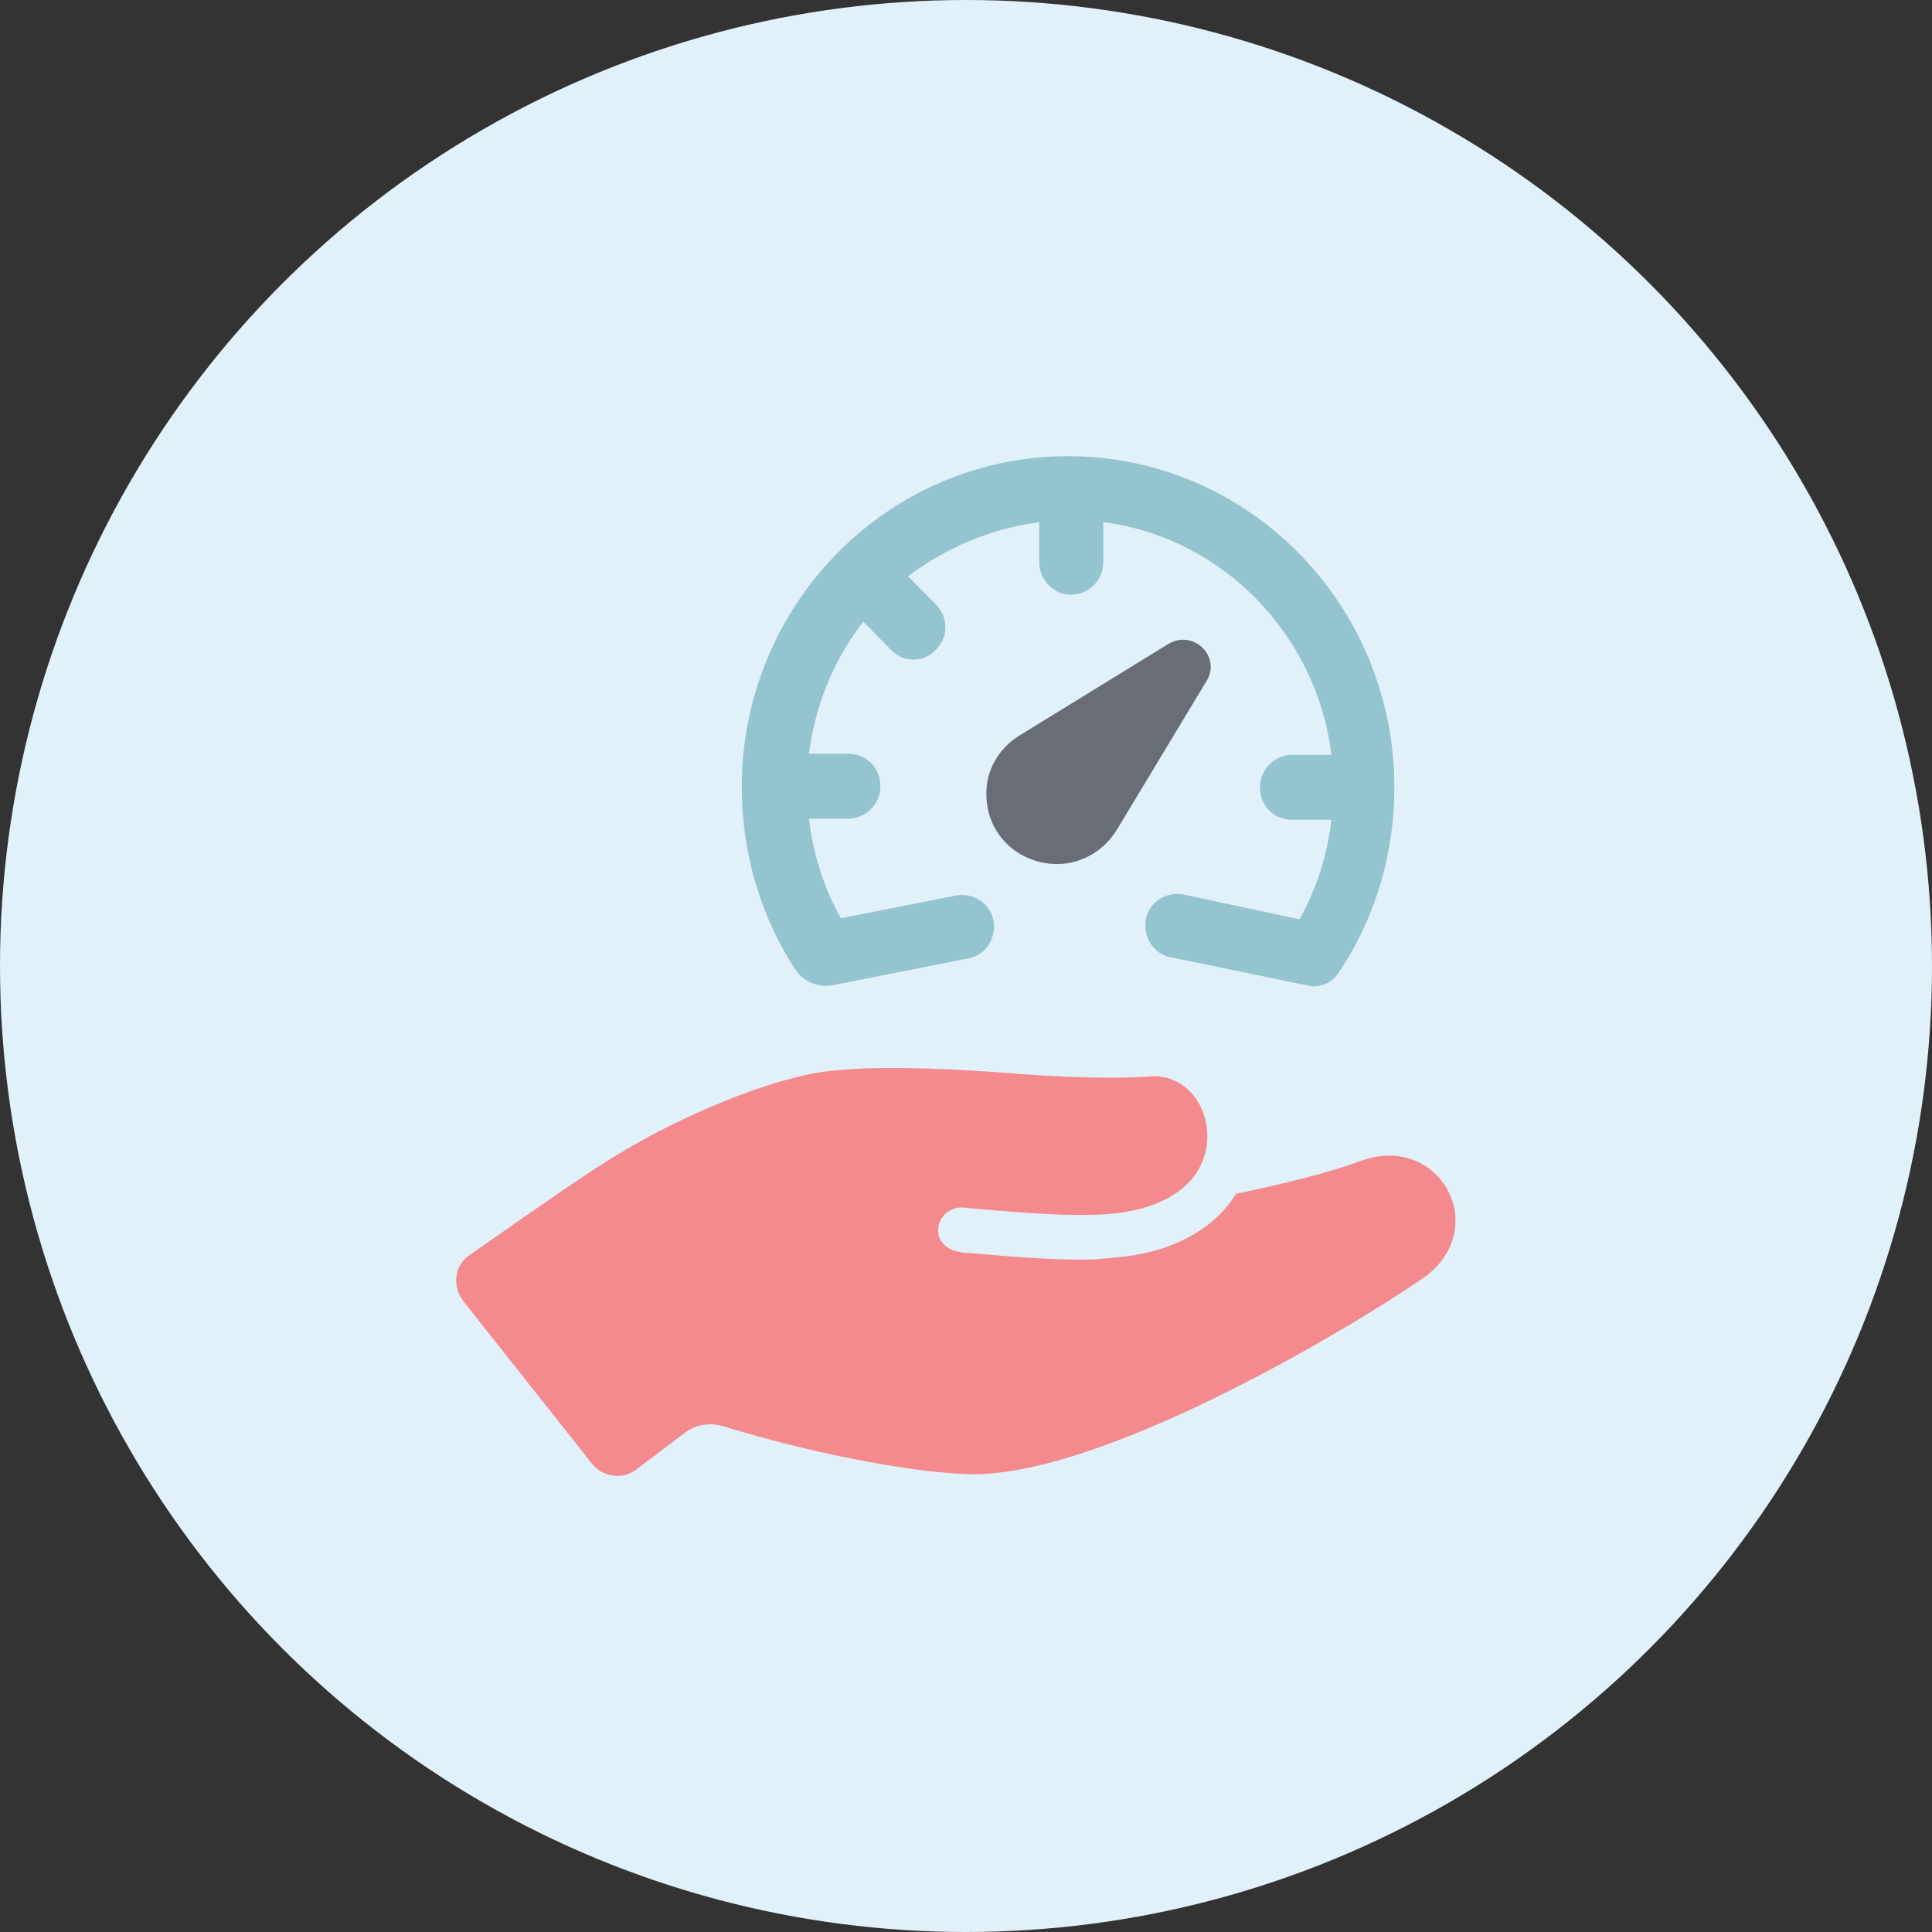 <svg xmlns="http://www.w3.org/2000/svg" width="72" height="72" fill="none" viewBox="0 0 72 72">
    <rect x="0" y="0" width="72" height="72" fill="#333333" stroke="none"/>
    <circle cx="36" cy="36" r="36" fill="#E1F1F9"/>
    <path fill="#F48A8E" d="M50.703 43.267c-1.05.395-2.744.828-4.64 1.222-.646 1.064-1.897 1.97-3.793 2.286-.444.079-.969.118-1.493.158-1.332.039-2.906-.08-4.64-.237-.122 0-.243 0-.364-.04-.403-.039-.807-.354-.807-.748-.04-.512.404-.946.928-.907.121 0 .283.04.404.04 2.22.197 4.358.355 5.69.118 2.46-.433 3.147-1.93 2.985-3.153-.12-.985-.887-1.97-2.098-1.891-1.735.118-3.793 0-5.73-.158-2.26-.158-4.6-.236-6.254-.04-1.856.198-5.569 1.538-8.877 3.745-1.614 1.064-3.43 2.364-4.52 3.113-.565.394-.645 1.143-.242 1.694l4.802 6.07c.404.512 1.17.63 1.695.197l1.775-1.34c.404-.316.968-.394 1.453-.237 3.228.986 6.658 1.656 8.917 1.774 4.923.276 14.365-5.4 17.069-7.252 2.703-1.813.726-5.517-2.26-4.413z"/>
    <path fill="#696E76" d="M43.534 24.003l-5.555 3.415c-.77.483-1.257 1.326-1.217 2.21 0 1.447 1.176 2.572 2.636 2.572.892 0 1.744-.482 2.23-1.286l3.366-5.585c.487-.884-.527-1.889-1.46-1.326z"/>
    <path fill="#94C4D0" d="M31.02 36.72l5.087-1.008c.636-.12 1.034-.766.914-1.411-.119-.645-.755-1.049-1.39-.928l-4.293.847c-.635-1.129-1.033-2.379-1.192-3.71h1.47c.636 0 1.193-.524 1.193-1.21 0-.685-.517-1.21-1.192-1.21h-1.47c.238-1.855.953-3.549 2.026-4.92l1.033 1.049c.239.242.517.363.835.363.318 0 .596-.121.834-.363.477-.484.477-1.21 0-1.694l-1.033-1.048c1.391-1.05 3.06-1.775 4.888-2.017v1.492c0 .645.517 1.21 1.192 1.21.636 0 1.193-.524 1.193-1.21V19.46c4.41.565 7.948 4.154 8.504 8.67h-1.47c-.636 0-1.193.525-1.193 1.21 0 .686.517 1.21 1.193 1.21h1.47c-.159 1.331-.556 2.582-1.192 3.71l-4.332-.927c-.636-.12-1.271.282-1.39.928-.12.645.278 1.29.913 1.411l5.087 1.049c.08 0 .16.04.239.04.397 0 .755-.202.953-.524 1.352-2.017 2.067-4.396 2.067-6.896 0-6.816-5.445-12.341-12.16-12.341-6.717 0-12.161 5.525-12.161 12.34 0 2.46.715 4.88 2.066 6.897.358.403.835.564 1.311.484z"/>
</svg>
